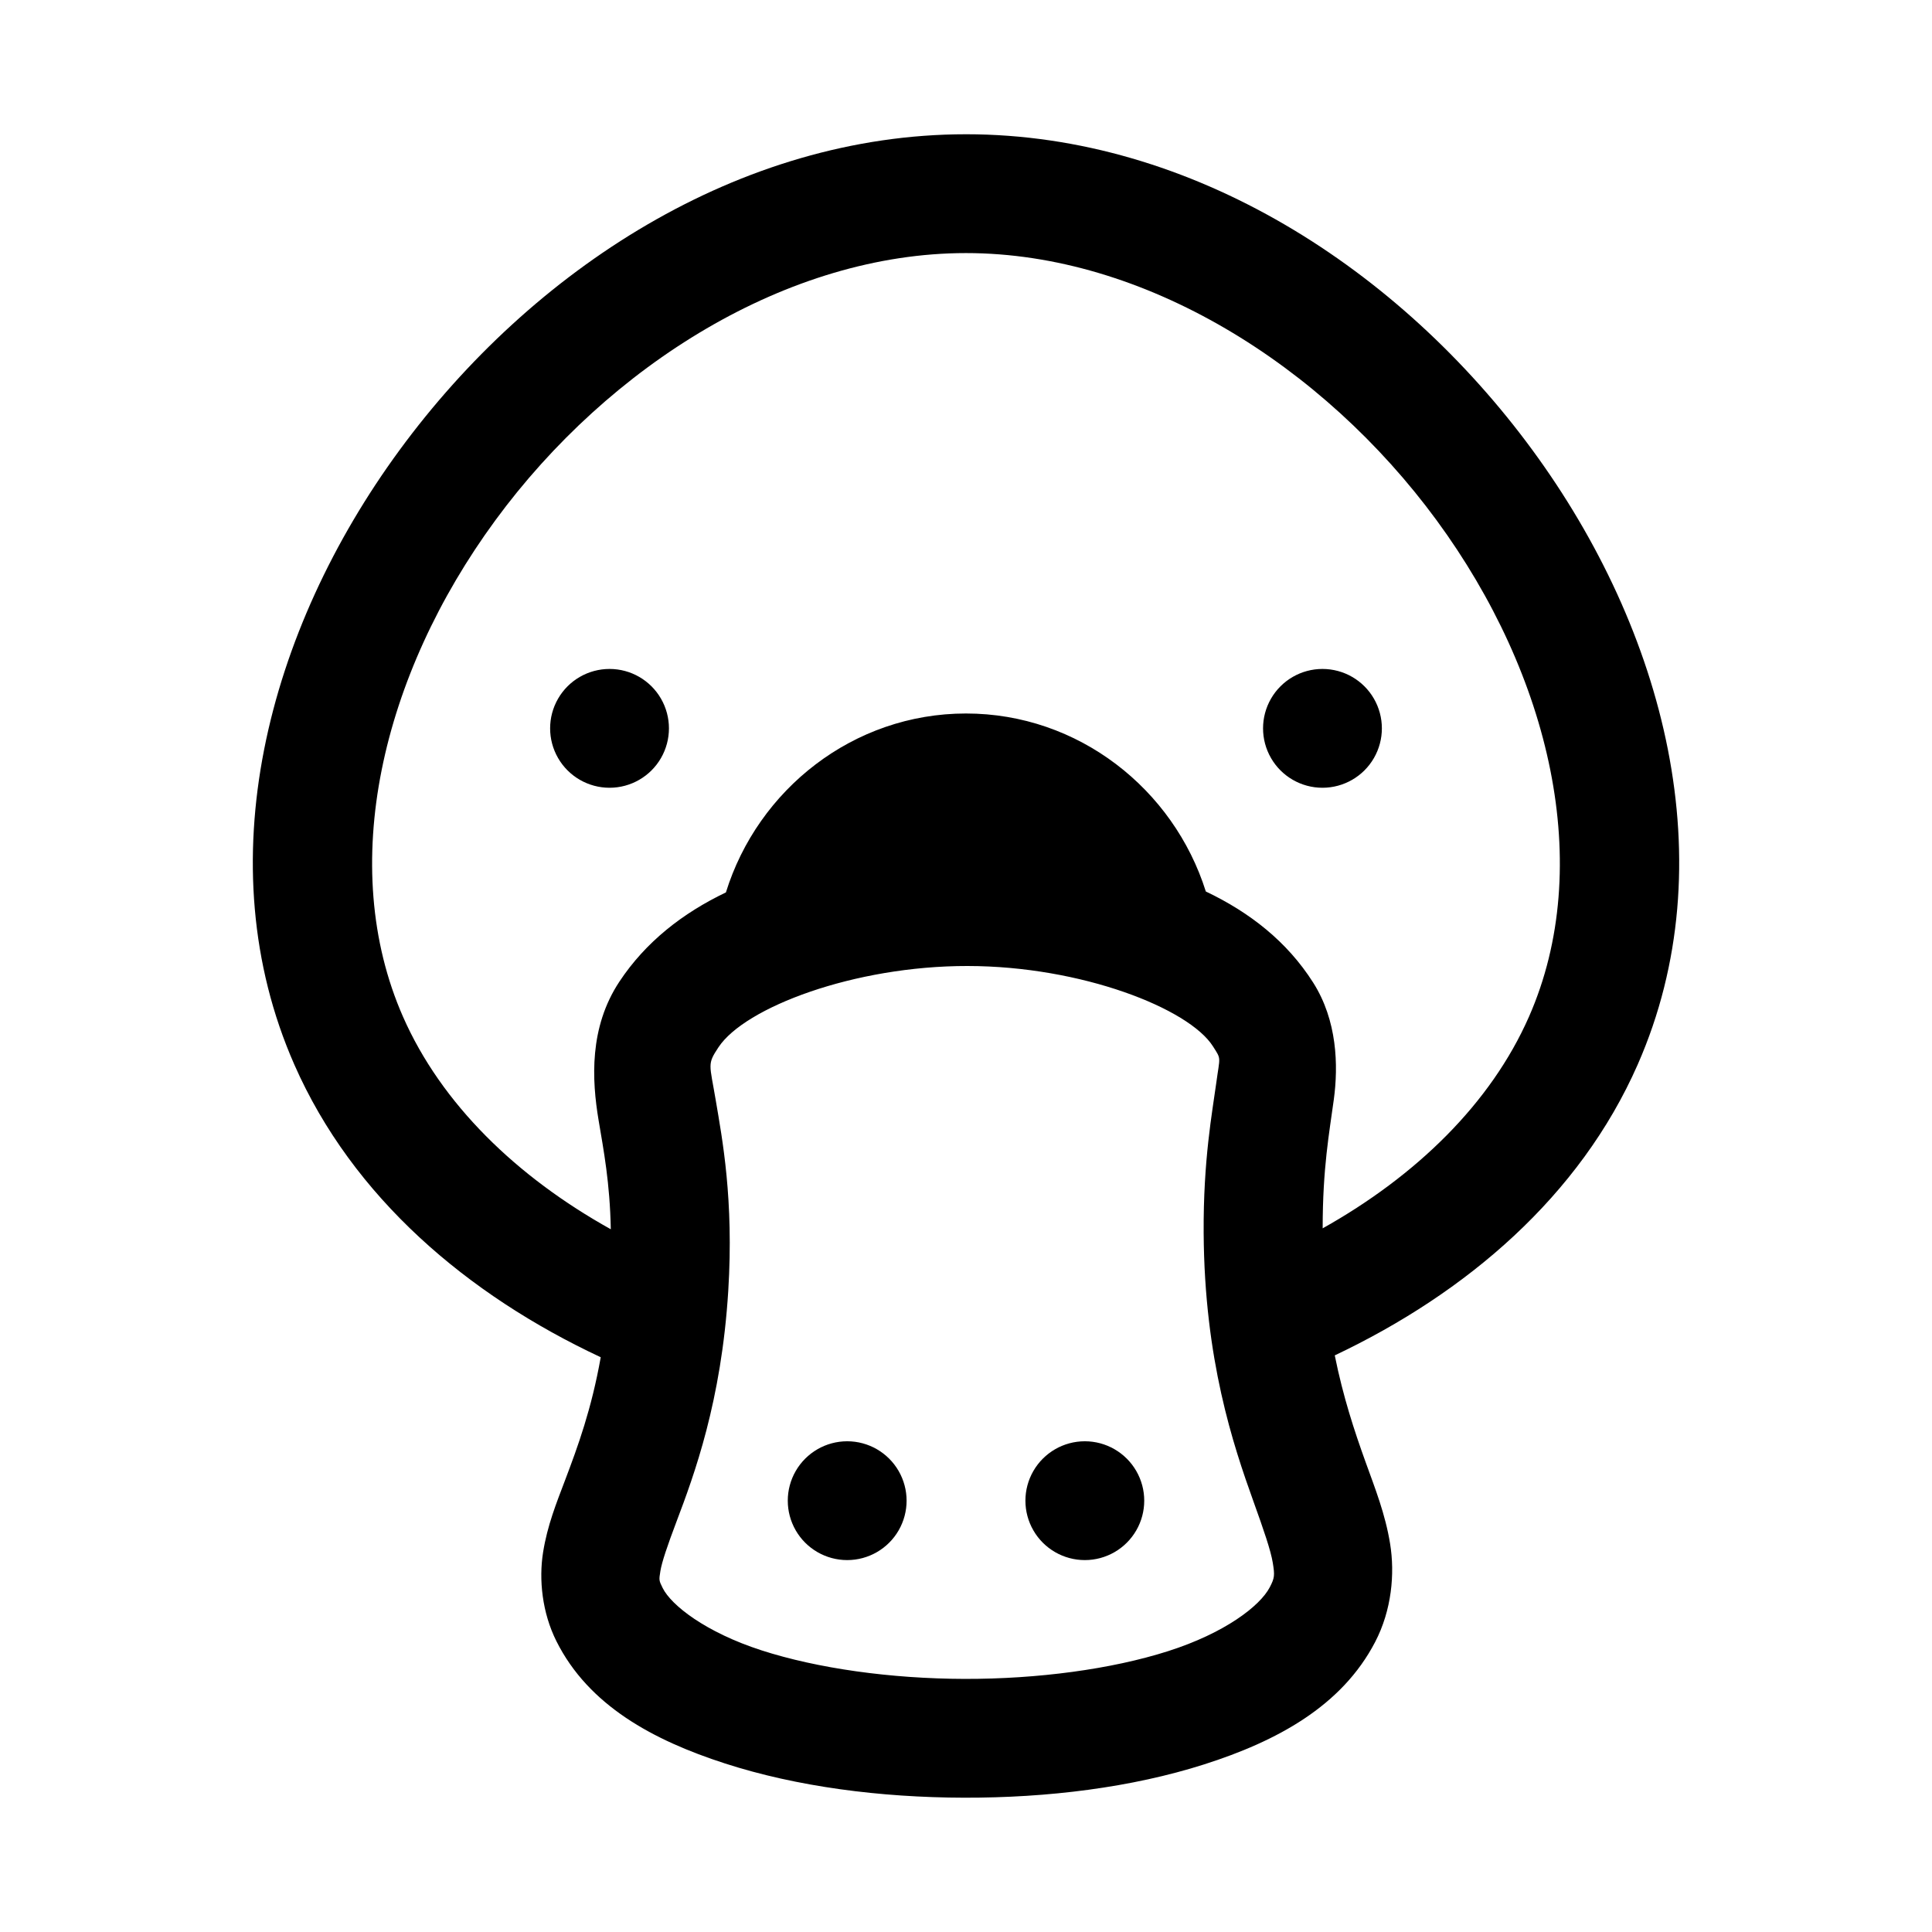 <?xml version="1.0" encoding="UTF-8"?>
<!-- Uploaded to: ICON Repo, www.iconrepo.com, Generator: ICON Repo Mixer Tools -->
<svg fill="#000000" width="800px" height="800px" version="1.1" viewBox="144 144 512 512" xmlns="http://www.w3.org/2000/svg">
 <path d="m400 179.58c-60.051 0-115.02 35.867-150.09 83.672-35.078 47.805-51.367 109.53-27.922 162.85 15.484 35.215 45.887 61.055 81.211 77.582-2.449 13.801-6.09 23.707-9.406 32.473-2.356 6.219-4.731 12.07-5.875 19.25-1.141 7.18-0.262 15.934 3.535 23.523 8.539 17.059 25.641 26.254 44.68 32.41 19.039 6.156 41.141 9.016 63.348 9.07 22.203 0.055 44.418-2.703 63.621-8.824s36.469-15.395 45.324-32.441c4.387-8.434 5.258-18.066 3.969-26.016-1.289-7.949-3.965-14.621-6.582-21.895-2.867-7.981-5.859-16.977-8.086-28.043 34.926-16.547 64.945-42.195 80.289-77.09 23.449-53.324 7.156-115.05-27.922-162.85-35.078-47.805-90.043-83.672-150.09-83.672zm0 31.488c47.211 0 94.562 29.715 124.72 70.816 30.156 41.102 42.039 91.605 24.477 131.55-10.121 23.016-29.926 42.223-54.676 56.086 0-16.043 1.758-25.305 2.953-34.133 1.227-9.059 0.91-20.949-5.473-30.996-6.891-10.852-16.816-18.617-28.445-24.137-8.543-27.137-33.758-47.172-63.559-47.172-29.891 0-55.156 20.156-63.625 47.418-11.434 5.469-21.25 13.102-28.227 23.645-8.039 12.148-7.312 26.016-5.504 36.777 1.34 7.992 2.984 16.473 3.227 28.844-24.941-13.879-44.895-33.191-55.07-56.332-17.566-39.945-5.684-90.449 24.477-131.55 30.156-41.102 77.508-70.816 124.72-70.816zm-94.465 110.21c-5.625 0-10.824 3-13.637 7.871-2.812 4.875-2.812 10.875 0 15.746 2.812 4.871 8.012 7.871 13.637 7.871s10.82-3 13.633-7.871c2.812-4.871 2.812-10.871 0-15.746-2.812-4.871-8.008-7.871-13.633-7.871zm188.93 0c-5.621 0-10.82 3-13.633 7.871-2.812 4.875-2.812 10.875 0 15.746 2.812 4.871 8.012 7.871 13.633 7.871 5.625 0 10.824-3 13.637-7.871 2.812-4.871 2.812-10.871 0-15.746-2.812-4.871-8.012-7.871-13.637-7.871zm-94.031 78.723c30.168 0.027 58.637 11.246 65.004 21.277 2.293 3.606 1.859 2.488 0.863 9.871-1 7.383-3.441 20.176-3.32 39.605v0.031c0.207 33.508 7.809 56.121 13.191 71.094 2.691 7.488 4.598 12.996 5.133 16.297 0.535 3.305 0.492 3.981-0.797 6.457-2.606 5.012-11.984 12.168-26.969 16.945s-34.516 7.398-53.969 7.348c-19.453-0.047-38.914-2.769-53.75-7.562-14.832-4.797-23.906-11.934-26.199-16.512-1.02-2.039-0.992-2.121-0.613-4.492 0.375-2.371 1.879-6.789 4.242-13.039 4.727-12.492 11.926-31.918 13.746-61.223 1.504-24.254-1.625-40.461-3.289-50.367-1.664-9.91-2.34-9.605 0.707-14.207 6.949-10.508 35.852-21.555 66.02-21.523zm-31.918 125.95c-5.625 0-10.824 3.004-13.637 7.875-2.812 4.871-2.812 10.871 0 15.742s8.012 7.871 13.637 7.871 10.82-3 13.633-7.871 2.812-10.871 0-15.742c-2.812-4.871-8.008-7.875-13.633-7.875zm62.977 0c-5.625 0-10.824 3.004-13.637 7.875-2.812 4.871-2.812 10.871 0 15.742s8.012 7.871 13.637 7.871 10.82-3 13.633-7.871 2.812-10.871 0-15.742c-2.812-4.871-8.008-7.875-13.633-7.875z"/>
</svg>